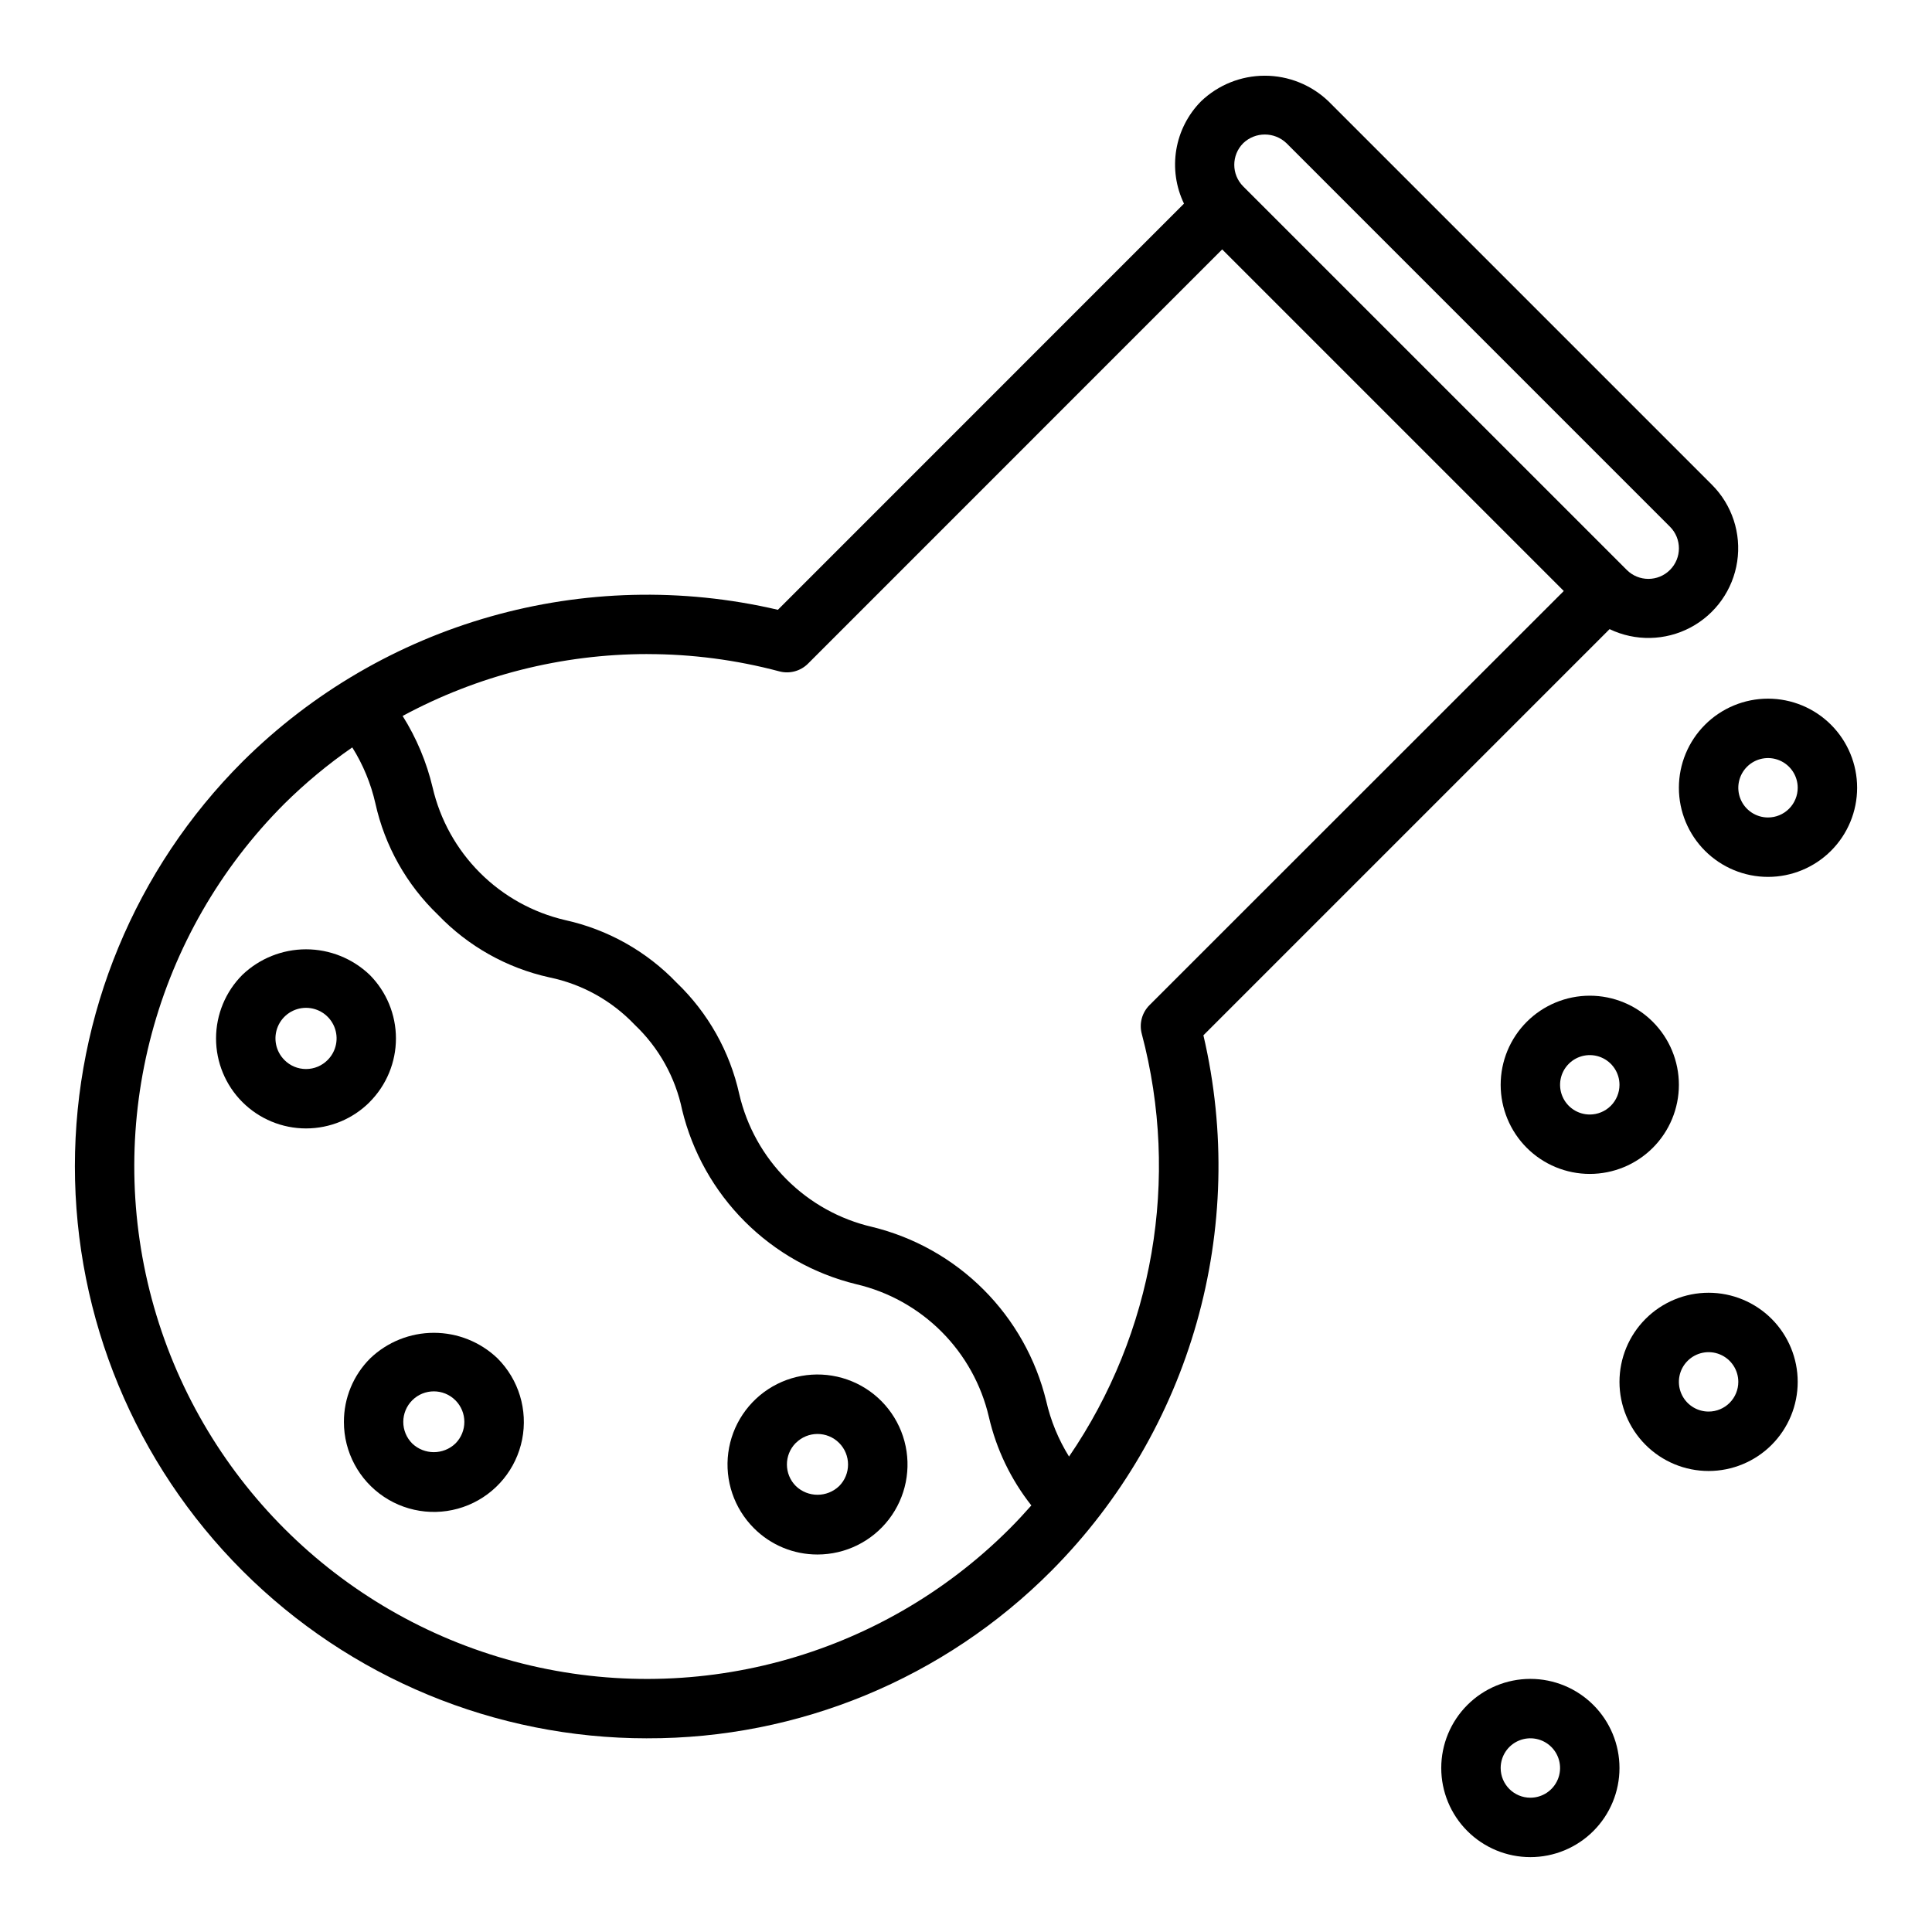 <?xml version="1.0" encoding="UTF-8"?>
<!-- The Best Svg Icon site in the world: iconSvg.co, Visit us! https://iconsvg.co -->
<svg fill="#000000" width="800px" height="800px" version="1.1" viewBox="144 144 512 512" xmlns="http://www.w3.org/2000/svg">
 <g>
  <path d="m315.45 604.67c40.23 0.109 78.832-15.879 107.2-44.406 36.992-37.195 52.207-90.824 40.266-141.9l107.64-107.64c6.801 3.266 14.75 3.109 21.422-0.418 6.668-3.531 11.27-10.016 12.395-17.477 1.129-7.461-1.352-15.016-6.684-20.355l-101.65-101.65c-4.543-4.34-10.582-6.762-16.863-6.762s-12.32 2.422-16.863 6.762c-3.469 3.5-5.769 7.984-6.582 12.844-0.812 4.863-0.102 9.855 2.039 14.293l-107.62 107.64c-51.078-11.941-104.71 3.277-141.9 40.266-28.43 28.43-44.402 66.992-44.402 107.2 0 40.211 15.973 78.77 44.406 107.2 28.43 28.434 66.992 44.406 107.2 44.406zm158.02-422.73c3.203-3.059 8.246-3.059 11.453 0l101.64 101.65c3.16 3.164 3.156 8.289-0.004 11.449-3.164 3.164-8.289 3.16-11.449-0.004l-101.64-101.63c-3.164-3.168-3.164-8.297 0-11.461zm-157.93 135.4c11.812-0.004 23.578 1.539 34.992 4.578 2.711 0.723 5.602-0.055 7.59-2.035l109.77-109.79 90.527 90.527-109.8 109.76c-1.984 1.984-2.762 4.875-2.039 7.586 10.168 38.375 3.133 79.273-19.273 112.04-2.816-4.531-4.859-9.5-6.043-14.703-2.727-11.188-8.473-21.406-16.613-29.547-8.141-8.145-18.363-13.891-29.551-16.617-8.566-1.988-16.402-6.344-22.621-12.562-6.223-6.219-10.574-14.055-12.566-22.625-2.492-11.27-8.27-21.547-16.602-29.535-7.981-8.324-18.254-14.098-29.52-16.578-8.559-1.988-16.387-6.332-22.598-12.547-6.211-6.211-10.559-14.043-12.543-22.602-1.59-6.711-4.277-13.117-7.949-18.957 19.918-10.75 42.195-16.387 64.832-16.402zm-96.164 39.648c5.547-5.484 11.562-10.477 17.98-14.918 2.863 4.566 4.934 9.578 6.125 14.832 2.488 11.27 8.262 21.547 16.594 29.535 7.981 8.328 18.254 14.098 29.52 16.578 8.633 1.777 16.52 6.152 22.594 12.543 6.41 6.074 10.809 13.965 12.594 22.617 2.719 11.176 8.453 21.387 16.582 29.527 8.129 8.137 18.336 13.887 29.508 16.617 8.57 1.996 16.406 6.352 22.629 12.574 6.219 6.223 10.574 14.059 12.566 22.629 1.977 8.547 5.816 16.551 11.25 23.434-1.859 2.102-3.769 4.172-5.769 6.172-34.324 34.328-84.352 47.738-131.24 35.18-46.891-12.562-83.52-49.184-96.086-96.07-12.566-46.891 0.832-96.922 35.156-131.25z"/>
  <path d="m241.96 436.05c4.461-4.473 6.969-10.535 6.969-16.855 0-6.32-2.508-12.383-6.969-16.859-4.543-4.336-10.578-6.758-16.859-6.758s-12.316 2.422-16.859 6.758c-4.473 4.473-6.984 10.535-6.988 16.859 0 6.324 2.512 12.391 6.981 16.863 4.473 4.477 10.539 6.988 16.863 6.988 6.324 0.004 12.391-2.508 16.863-6.981zm-22.586-11.137c-2.316-2.316-3.012-5.801-1.758-8.828 1.254-3.027 4.207-5 7.484-5 3.277 0 6.231 1.973 7.484 5 1.254 3.027 0.559 6.512-1.758 8.828-1.512 1.531-3.574 2.391-5.727 2.391-2.152 0-4.215-0.859-5.727-2.391z"/>
  <path d="m235.14 520.83c-0.004 7.965 3.973 15.402 10.594 19.828 6.621 4.426 15.016 5.254 22.375 2.203 7.359-3.047 12.707-9.57 14.262-17.383 1.551-7.812-0.898-15.883-6.535-21.512-4.539-4.34-10.578-6.758-16.855-6.758-6.281 0-12.32 2.418-16.859 6.758-4.488 4.461-7 10.535-6.981 16.863zm18.105-5.731v-0.004c3.16-3.16 8.285-3.16 11.445 0 3.16 3.164 3.16 8.285 0 11.449-3.203 3.055-8.242 3.055-11.445 0-1.52-1.52-2.371-3.578-2.371-5.727 0-2.144 0.852-4.203 2.371-5.723z"/>
  <path d="m360.64 555.96c7.418 0 14.414-3.445 18.93-9.328 4.516-5.883 6.039-13.527 4.121-20.691-1.918-7.164-7.055-13.027-13.906-15.867-6.852-2.84-14.633-2.332-21.055 1.371-6.422 3.707-10.758 10.191-11.727 17.543-0.969 7.352 1.535 14.734 6.777 19.98 4.461 4.488 10.531 7.004 16.859 6.992zm-5.723-29.566v-0.004c3.16-3.16 8.289-3.164 11.453-0.004 3.16 3.16 3.164 8.289 0.004 11.449-3.203 3.059-8.246 3.059-11.449 0-3.164-3.152-3.18-8.273-0.031-11.445z"/>
  <path d="m612.54 329.15c-6.262 0-12.27 2.488-16.699 6.918-4.43 4.43-6.918 10.438-6.918 16.699 0 6.266 2.488 12.27 6.918 16.699 4.43 4.43 10.438 6.918 16.699 6.918s12.27-2.488 16.699-6.918c4.43-4.43 6.918-10.434 6.918-16.699 0-6.262-2.488-12.27-6.918-16.699-4.43-4.43-10.438-6.918-16.699-6.918zm0 31.488c-3.184 0-6.055-1.918-7.273-4.859s-0.543-6.324 1.707-8.578c2.25-2.25 5.637-2.926 8.578-1.707 2.941 1.219 4.859 4.09 4.859 7.273 0 2.09-0.828 4.09-2.305 5.566-1.477 1.477-3.477 2.305-5.566 2.305z"/>
  <path d="m565.31 407.87c-6.266 0-12.273 2.488-16.699 6.918-4.43 4.426-6.918 10.434-6.918 16.699 0 6.262 2.488 12.27 6.918 16.699 4.426 4.426 10.434 6.914 16.699 6.914 6.262 0 12.27-2.488 16.699-6.914 4.426-4.43 6.914-10.438 6.914-16.699 0-6.266-2.488-12.273-6.914-16.699-4.43-4.43-10.438-6.918-16.699-6.918zm0 31.488c-3.184 0-6.055-1.918-7.273-4.859s-0.547-6.328 1.707-8.578c2.25-2.254 5.637-2.926 8.578-1.707 2.941 1.219 4.859 4.086 4.859 7.273 0 2.086-0.828 4.09-2.305 5.566-1.477 1.473-3.481 2.305-5.566 2.305z"/>
  <path d="m620.41 510.21c0-6.262-2.488-12.27-6.914-16.699-4.43-4.43-10.438-6.918-16.699-6.918-6.266 0-12.273 2.488-16.699 6.918-4.43 4.43-6.918 10.438-6.918 16.699s2.488 12.27 6.918 16.699c4.426 4.43 10.434 6.918 16.699 6.918 6.262 0 12.27-2.488 16.699-6.918 4.426-4.43 6.914-10.438 6.914-16.699zm-23.617 7.871h0.004c-3.188 0-6.055-1.918-7.273-4.859s-0.547-6.328 1.707-8.578c2.25-2.25 5.637-2.926 8.578-1.707s4.859 4.09 4.859 7.273c0 2.086-0.832 4.09-2.305 5.566-1.477 1.477-3.481 2.305-5.566 2.305z"/>
  <path d="m573.18 612.54c0-6.262-2.488-12.27-6.918-16.699s-10.434-6.918-16.699-6.918c-6.262 0-12.27 2.488-16.699 6.918-4.43 4.43-6.918 10.438-6.918 16.699s2.488 12.27 6.918 16.699c4.43 4.43 10.438 6.918 16.699 6.918 6.266 0 12.27-2.488 16.699-6.918 4.43-4.43 6.918-10.438 6.918-16.699zm-31.488 0c0-3.184 1.918-6.055 4.859-7.273 2.941-1.219 6.328-0.543 8.578 1.707s2.926 5.637 1.707 8.578c-1.219 2.941-4.09 4.859-7.273 4.859-4.348 0-7.871-3.523-7.871-7.871z"/>
 </g>
</svg>